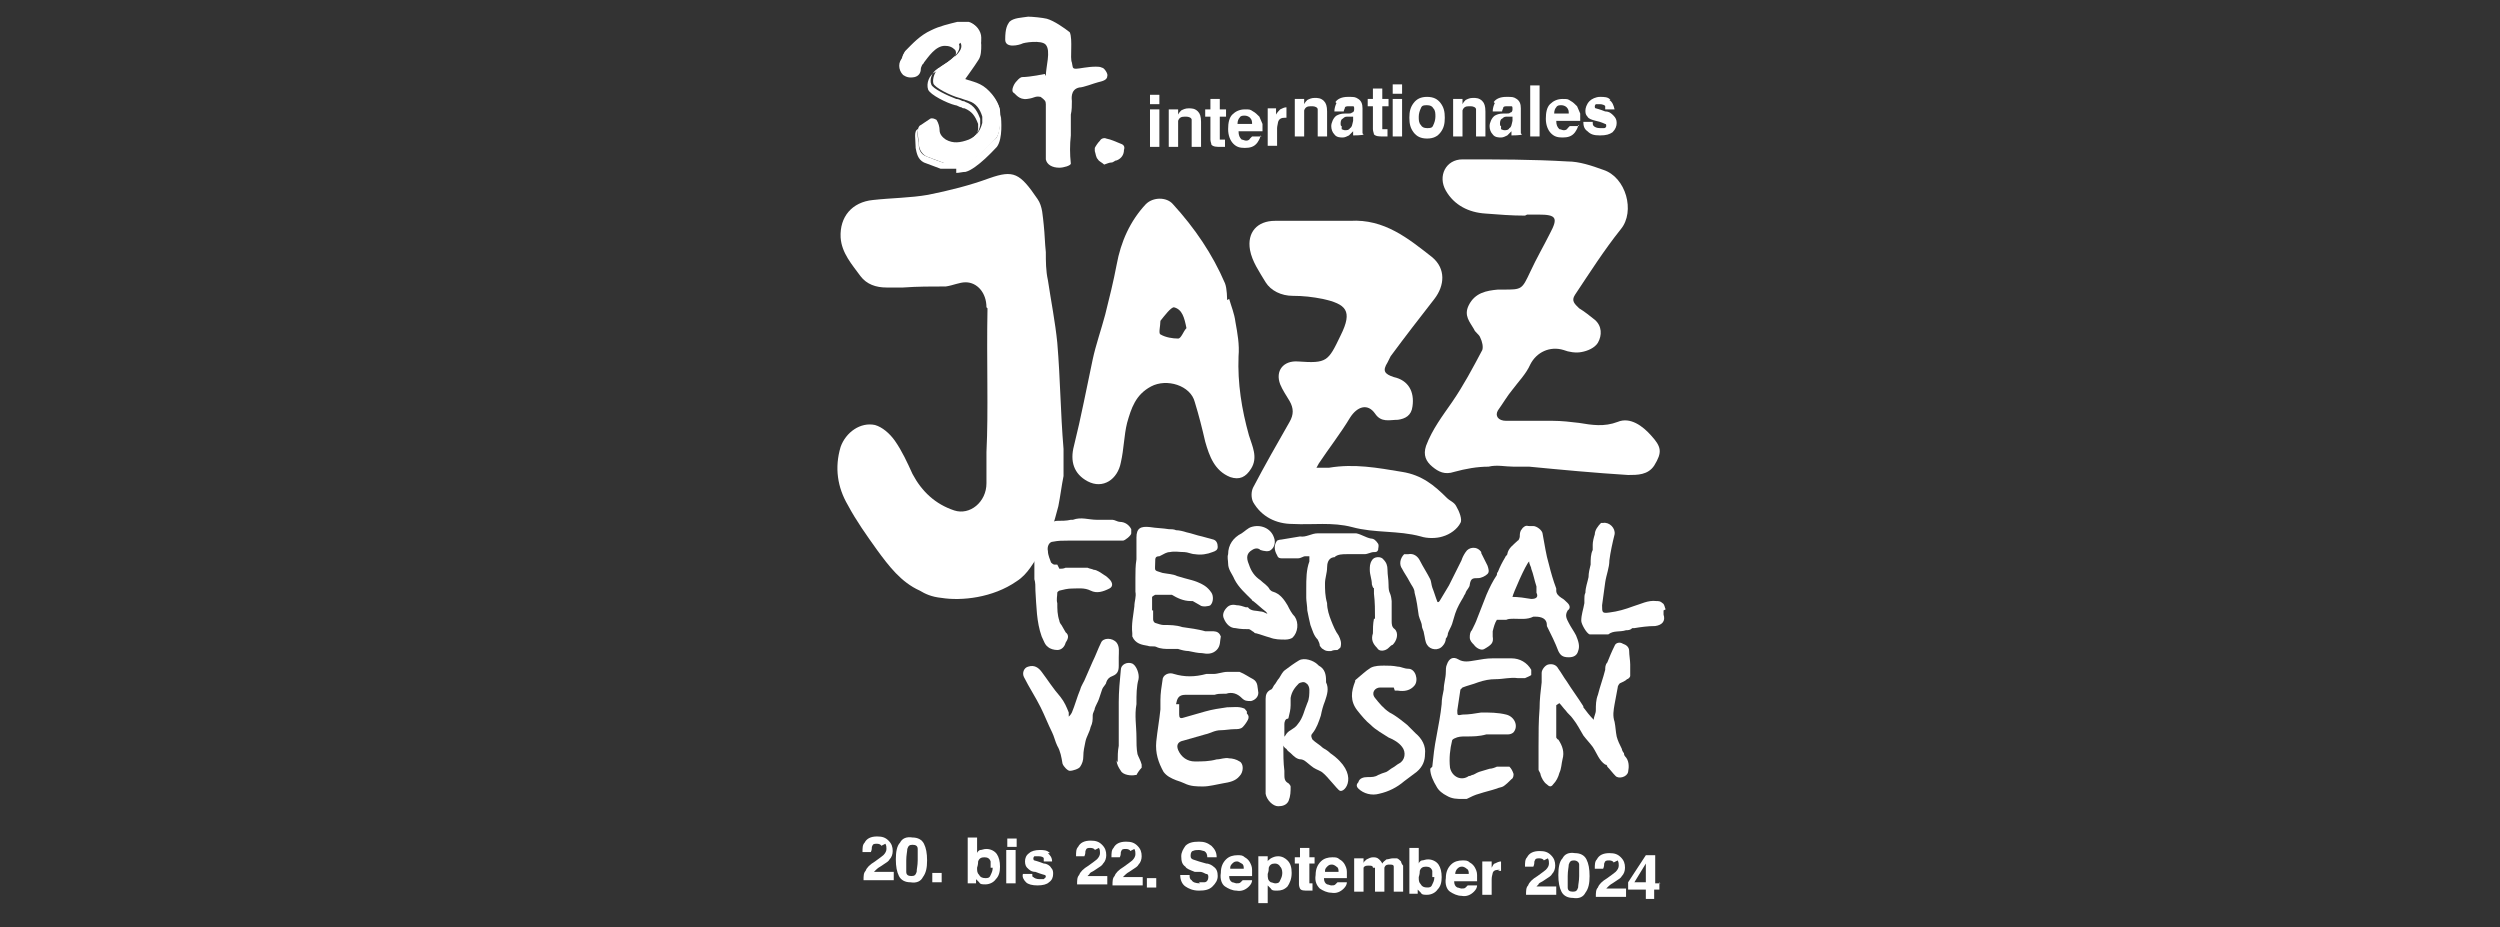 <?xml version="1.0" encoding="UTF-8"?>
<svg id="Ebene_1" data-name="Ebene 1" xmlns="http://www.w3.org/2000/svg" width="240" height="89" version="1.1" viewBox="0 0 240 89">
  <rect x="0" y="0" width="240" height="89" fill="#333333" stroke="none"/>
  <defs>
    <style>
      .cls-1 {
        fill: #fff;
      }

      .cls-1, .cls-2 {
        stroke-width: 0px;
      }

      .cls-2 {
        fill: #fff;
      }
    </style>
  </defs>
  <path class="cls-1" d="M94.7,29.5c0-1.4-.9-2.4-2-2.4-.6,0-1.2.3-1.9.4-1.4,0-2.7,0-4.1.1-.5,0-1,0-1.6,0-1,0-1.9-.3-2.5-1.1-.8-1.1-1.8-2.2-1.9-3.7-.1-2,1.1-3.4,3.1-3.6,1.8-.2,3.6-.2,5.3-.5,2-.4,4-.9,5.9-1.6,2.3-.8,2.9-.5,4.6,2,.5.7.5,1.7.6,2.5.1.9.1,1.7.2,2.6,0,.9,0,1.8.2,2.7.3,2,.7,4,.9,6,.3,3.6.3,6.6.6,10.2,0,.7,0,1.9,0,2.6-.2,1-.3,1.9-.5,2.9-.4,1.5-.8,3.1-1.7,4.4-.7,1-1.2,2.1-2.3,2.8-2.3,1.6-5.3,1.9-7.2,1.6-1-.1-1.6-.4-2.1-.7-1.8-.8-3-2.4-4.1-3.9-1-1.4-2-2.8-2.8-4.3-1-1.7-1.3-3.6-.7-5.6.5-1.4,1.9-2.4,3.3-2.1.7.2,1.4.8,1.9,1.5.7,1,1.2,2.1,1.7,3.2.9,1.7,2.2,2.9,4,3.5,1.5.5,3.1-.8,3.1-2.6,0-1,0-2,0-3,.2-4,0-8.7.1-13.8"/>
  <path class="cls-1" d="M126.1,44.9c.6,0,1.1,0,1.5,0,2.4-.4,4.6,0,7,.4,1.9.3,3.1,1.3,4.3,2.5.3.3.7.4.9.8.3.5.6,1.3.4,1.6-.3.6-1,1.1-1.7,1.3-.6.2-1.5.2-2.1,0-2.2-.6-4.4-.3-6.6-.9-1.9-.5-3.8-.2-5.7-.3-1.6,0-3-.7-3.8-2.1-.2-.4-.2-1,0-1.4,1.1-2.1,2.3-4.2,3.5-6.3.4-.7.4-1.3,0-2-.3-.5-.7-1.1-.9-1.6-.5-1.3.3-2.3,1.7-2.2,2.8.2,2.9,0,4.1-2.5,1.2-2.4.5-3-1.7-3.5-1-.2-1.9-.3-2.9-.3-1.1,0-2.1-.5-2.6-1.3-.6-1-1.3-2-1.5-3.1-.3-1.7.7-2.8,2.4-2.8,2,0,4,0,6,0,.4,0,.8,0,1.2,0,3.3-.2,5.6,1.7,7.9,3.5,1.3,1.1,1.2,2.7.2,4-1.4,1.8-2.8,3.6-4.2,5.5-.1.2-.2.4-.3.6-.5.8-.3,1.1.6,1.4,1.4.3,2,1.4,1.8,2.8-.1.9-.7,1.2-1.4,1.3-.8,0-1.6.3-2.2-.6-.7-1-1.7-.7-2.4.4-.9,1.5-2,2.9-3,4.4-.1.2-.2.4-.5.8"/>
  <path class="cls-1" d="M146.4,20.7c-1.3,0-2.5-.1-3.8-.2-1.6-.1-3-.8-3.8-2.2-.8-1.4,0-3,1.6-3,3.4,0,6.7,0,10.1.2,1.1,0,2.3.4,3.4.8,2.2.7,3.1,4,1.7,5.7-1.6,2-3,4.2-4.4,6.3-.4.6,0,.9.4,1.3.5.3,1,.7,1.5,1.1.7.6.7,1.5.3,2.2-.3.5-1,.8-1.6.9-.5.1-1.2,0-1.7-.2-1.3-.4-2.6.2-3.2,1.4-.4.9-1.1,1.6-1.7,2.4-.5.6-.9,1.3-1.4,2-.3.5,0,1,.8,1,1.5,0,3,0,4.5,0,.8,0,1.7.1,2.5.2,1.2.2,2.4.4,3.7-.1,1.2-.5,2.4.4,3.2,1.3,1,1.1,1.1,1.6.3,2.9-.6.9-1.6.9-2.5.9-3.2-.2-6.4-.5-9.5-.8-.5,0-1,0-1.5,0-.8,0-1.6-.2-2.4,0-1.1,0-2.2.2-3.3.5-.9.3-1.5,0-2.1-.5-.6-.5-.9-1.1-.6-2,.6-1.6,1.6-2.9,2.5-4.2,1.1-1.6,2-3.3,2.9-5,.1-.3,0-.8-.2-1.2-.1-.3-.5-.5-.6-.8-.4-.7-1-1.3-.5-2.3.6-1.2,1.7-1.4,2.8-1.5.1,0,.3,0,.5,0,1.8,0,1.8,0,2.6-1.7.6-1.3,1.3-2.5,1.9-3.7.8-1.5.6-1.8-1.1-1.8-.4,0-.7,0-1.1,0,0,0,0,0,0,0"/>
  <path class="cls-1" d="M113.9,31.5c-.2-1-.4-1.8-1.2-2-.3,0-.9.8-1.3,1.3,0,0,0,0,0,0,0,.5-.2,1.2,0,1.3.5.3,1.2.4,1.7.4.3,0,.5-.7.8-1M118,28.7c.2.7.5,1.4.6,2.2.2,1.1.4,2.2.3,3.3-.1,2.6.3,5.1,1,7.6.3,1,.9,2.1.2,3.2-.5.8-1.1,1.1-2,.8-1.5-.6-2-2-2.4-3.4-.3-1.3-.6-2.5-1-3.8-.4-1.6-2.7-2.3-4.2-1.5-1.5.8-1.9,2.1-2.3,3.5-.3,1.2-.3,2.5-.6,3.8-.3,1.6-1.7,2.6-3.2,1.8-1.3-.7-1.7-1.9-1.3-3.4.7-2.8,1.2-5.5,1.8-8.3.3-1.4.8-2.8,1.2-4.3.4-1.6.8-3.2,1.1-4.8.4-2.2,1.3-4.2,2.8-5.8.7-.7,2-.7,2.6,0,2.1,2.3,3.8,4.8,5,7.6.2.5.2,1.5.2,1.6"/>
  <path class="cls-1" d="M113.2,67.6c0,.3,0,.7,0,1,0,.3.1.4.4.3.7-.2,1.4-.4,2.1-.6.7-.2,1.4-.3,2.1-.4.6,0,1.1-.1,1.6.1.1,0,.2.2.3.3,0,0,0,.1,0,.2.2.2.2.4.1.6-.1.2-.3.5-.5.7-.2.2-.5.2-.8.2-.4,0-.9.1-1.3.1-.6,0-1,.3-1.5.4-.7.2-1.4.4-2.1.6-.5.1-.7.4-.5.9.3.7.9,1.1,1.6,1.1.7,0,1.4,0,2.1-.2.4,0,.8-.2,1.2-.1.3,0,.7.1,1,.3.4.2.4,1,0,1.4-.4.5-1,.6-1.6.7-.6.1-1.3.3-1.9.3-.6,0-1.2,0-1.8-.3-.2-.1-.5-.2-.8-.3-.5-.2-.9-.4-1.2-.8-.5-.9-.8-1.8-.7-2.9.1-1,.3-2.1.4-3.1,0-.3,0-.6,0-.9,0-.6.1-1.3.2-1.9,0-.5.6-.8,1.1-.6,1,.3,2,.3,3.1,0,.2,0,.5,0,.7,0,.4,0,.9-.2,1.3-.2.4,0,.8,0,1.2,0,.5.2.9.5,1.3.7.5.3.4.8.5,1.3,0,.4-.3.7-.7.8-.4,0-.6,0-.9-.3-.4-.4-.9-.6-1.5-.4-.1,0-.2,0-.3,0-.3,0-.5,0-.8.1-.2,0-.4,0-.6,0-.3,0-.7,0-1,0-.4,0-.8,0-1.2,0-.7,0-.8.4-.9.9"/>
  <path class="cls-1" d="M123.2,70.9s0,0,0,0c0,0,.1-.2.2-.3.1-.2.3-.4.5-.5.3-.2.5-.3.7-.6.5-.6.6-1.3.9-2,.2-.4.2-.9.2-1.3,0-.2-.1-.5-.3-.6-.2-.2-.5-.1-.7,0-.4.4-.7.8-.8,1.4,0,.2,0,.5,0,.7,0,.4-.1.8-.2,1.2,0,0,0,.1-.1.1-.2,0-.3.3-.3.5,0,.4,0,.8,0,1.3M123.2,71.6c0,.8,0,1.6.1,2.4,0,0,0,.2,0,.3,0,.4,0,.7.4.9,0,0,.2.2.2.3,0,.5,0,.9-.2,1.4-.2.4-.6.5-1,.5-.5,0-1.1-.6-1.2-1.2,0-.8,0-1.6,0-2.3,0-.2,0-.4,0-.6,0-.3,0-.5,0-.8,0-.2,0-.3,0-.5,0-.9,0-1.8,0-2.7,0-.7,0-1.5,0-2.2,0-.4.1-.7.5-.9.1,0,.2-.2.3-.4.2-.2.3-.5.5-.7.2-.3.3-.6.6-.8.4-.3.8-.6,1.3-.9.5-.3,1.4,0,1.8.4,0,0,0,0,.1.1.6.3.7.9.7,1.4,0,0,0,.2,0,.2.3.6.1,1.2-.1,1.8-.2.5-.3.9-.4,1.4-.2.6-.4,1.2-.8,1.7-.2.2-.1.4,0,.6.3.3.7.5,1,.8.3.2.4.2.7.5,2.9,2,1.4,3.9.9,3.6-.2-.1-1.2-1.4-1.6-1.7-.2-.2-.6-.3-.9-.5-.3-.2-.6-.5-.9-.7,0,0-.2-.1-.3-.1-.4,0-.7-.3-1-.6-.1-.1-.3-.2-.4-.4-.2-.1-.3-.3-.4-.5,0,0,0,0,0,0"/>
  <path class="cls-1" d="M137.5,73.6c.1-1,.2-1.9.4-2.9.2-1.1.4-2.1.5-3.1,0-.5.1-.9.2-1.4,0-.6.2-1.1.2-1.7,0-.2,0-.5.1-.7.2-.6.6-.8,1.1-.5.5.3,1,.2,1.6.1.6-.1,1.1-.2,1.7-.2.6,0,1.2,0,1.8,0,.8,0,1.5.4,1.9,1.1,0,.1,0,.4,0,.5-.1.1-.4.2-.6.3-.2,0-.5,0-.7,0-.7-.1-1.4.1-2.1.1-.6,0-1.1.1-1.7.3-.5.2-1,.3-1.5.5,0,0-.1.1-.2.2-.1.7-.2,1.3-.3,2,0,.5,0,.5.5.4.6,0,1.2-.1,1.8-.2.8,0,1.6,0,2.4.2.8.2,1.2,1.1.7,1.7-.1.1-.3.2-.5.2-.5,0-1,0-1.4,0-.2,0-.4,0-.5,0,0,0-.1,0-.2,0-.7.2-1.3.2-2,.2-.4,0-.7,0-1.1.2,0,0-.2.1-.2.2-.2.8-.3,1.7-.2,2.6.2.9,1.1,1.3,1.8.8,0,0,.2,0,.3-.1.2,0,.4-.2.7-.3.3-.1.7-.2,1-.3.2,0,.5-.1.7-.2.3,0,.6,0,.8,0,.1,0,.3,0,.4,0,.2.2.3.4.4.7,0,.1,0,.4-.2.5-.3.3-.5.5-.8.7-.2.1-.4.1-.6.2-.6.2-1.1.3-1.7.5-.4.1-.8.3-1.2.5-.1,0-.2,0-.4,0-.5,0-1,0-1.5-.3-.4-.2-.8-.5-1-.9-.3-.5-.6-1.1-.6-1.7,0,0,0,0,0,0"/>
  <path class="cls-1" d="M149.4,67.7c0,0,0,.2,0,.3,0,.9,0,1.9,0,2.8,0,0,.1.2.2.2.4.6.6,1.2.4,1.9-.1.4-.1.9-.3,1.3-.1.4-.3.8-.6,1.1-.2.3-.4.2-.6,0-.3-.2-.5-.6-.6-.9,0-.2-.2-.4-.2-.5,0-.8,0-1.5,0-2.3,0-1.2,0-2.4.1-3.6,0-.8.1-1.7.2-2.5,0-.3,0-.6,0-.9,0-.3.3-.7.6-.8.4-.1.8,0,1,.4.3.4.5.8.8,1.2.5.8,1.1,1.6,1.6,2.4,0,0,0,0,0,.1.3.4.6.8,1,1.2,0-.3.2-.6.2-.9,0-.5,0-1,.2-1.5.2-.8.5-1.6.7-2.4,0-.2,0-.5.2-.7.2-.5.4-1,.7-1.6.1-.3.5-.4.8-.2.3.1.6.3.6.7,0,.4.1.9.1,1.3,0,.4,0,.8,0,1.1,0,.1-.2.3-.3.3-.2.2-.5.3-.7.4,0,0-.2.2-.2.4-.1.5-.2,1.1-.3,1.6-.1.6-.2,1.1,0,1.7.1.5.1.9.2,1.4.1.4.3.8.5,1.2,0,.1.1.3.2.4,0,0,0,.2.1.3.4.4.4,1,.3,1.5-.1.5-.9.7-1.2.4-.3-.3-.5-.6-.8-.9,0,0,0-.2-.2-.2-.6-.4-.8-1.1-1.2-1.7-.3-.4-.6-.7-.9-1.1,0,0,0,0,0,0-.3-.5-.6-1.1-1-1.6-.2-.3-.5-.5-.7-.8-.2-.2-.4-.5-.6-.7,0,0,0,0,0,0"/>
  <path class="cls-1" d="M110.7,58.6c0,.3,0,.5,0,.8,0,.1,0,.3.2.4.3.1.6.2.8.2.6,0,1.2,0,1.8.2.7.1,1.5.2,2.2.4.2,0,.4,0,.6,0,.3,0,.6,0,.8.3,0,0,.1.2.1.2-.1.4,0,.9-.4,1.3-.4.4-.9.4-1.4.3-.4,0-.8-.1-1.3-.2-.3,0-.7-.1-1-.2-.3,0-.5,0-.8,0-.4,0-.9,0-1.3-.2-.2-.1-.6,0-.8-.1-.6-.1-1.2-.2-1.5-.9,0,0,0-.2,0-.3-.1-.9.1-1.7.2-2.6,0-.5.2-.9.1-1.4,0-.4,0-.9,0-1.3,0-.6,0-1.2.1-1.8,0-.7,0-1.4,0-2.1,0-.9.4-1.1,1.3-1,.6.1,1.2.1,1.8.2.2,0,.5,0,.7.1.3,0,.7.1,1,.2.5.1,1,.3,1.5.4.4.1.7.2,1.1.3.3.1.4.4.4.7,0,.3-.2.4-.5.5-.5.2-1.1.3-1.7.2-.3,0-.7-.2-1-.2-.5,0-.9-.1-1.4,0-.3,0-.6.2-.8.3,0,0-.2.1-.2.1-.4,0-.4.2-.4.5,0,1-.2.8.7,1.1.5.1,1,.1,1.4.3.9.3,1.8.4,2.6.9.3.2.5.4.7.7.2.3.2.9-.1,1.2-.1.1-.8.2-1,0-.2-.1-.5-.3-.7-.4,0,0-.1,0-.2,0-.7,0-1.3-.3-1.8-.6,0,0-.2,0-.3,0-.1,0-.2,0-.4,0-.3,0-.6,0-.9,0,0,0-.2.1-.3.2,0,.4,0,.9,0,1.3,0,0,0,0,0,0"/>
  <path class="cls-1" d="M145.1,57.3c.7,0,1.3.1,1.9.2.5,0,.7-.2.5-.6,0,0,0-.2,0-.3,0,0,0-.2,0-.3-.2-.6-.3-1.2-.5-1.7,0-.2-.2-.4-.2-.7-.3.2-1.6,3.2-1.6,3.4M147.2,50.5c.3,0,.9.4.9.8.2,1,.3,1.9.6,2.9.2.8.4,1.5.7,2.3,0,0,0,.1,0,.2,0,.3.2.5.5.7.2.1.4.3.6.5.2.2.3.5,0,.7-.3.5-.1.8.1,1.2.2.4.5.8.7,1.2.2.5.4,1,.2,1.5-.1.4-.4.6-.9.6-.6,0-.8-.2-1-.6-.3-.8-.7-1.6-1.1-2.4,0,0,0,0,0-.1,0-.6-.5-.8-1.1-.8,0,0-.1,0-.2,0-.6.3-1.2.2-1.9.2-.2,0-.5,0-.7.1,0,0-.1,0-.2,0-.2,0-.6,0-.7,0-.2.3-.3.7-.4,1.1,0,.2,0,.4,0,.5.1.6-.1.8-.8,1.2-.3.2-.8-.1-1-.4-.2-.2-.4-.4-.4-.7,0-.2,0-.5.2-.7.2-.4.4-.8.5-1.1,0,0,0,0,0,0,.3-.8.6-1.5.9-2.3.3-.7.6-1.3,1-1.9,0-.1,0-.2.1-.3.2-.5.4-.9.7-1.4,0-.1.2-.2.2-.3.1-.6.6-.9,1-1.3.1,0,.2-.3.2-.4,0-.2,0-.5.2-.7.1-.2.4-.4.6-.3"/>
  <path class="cls-1" d="M101.7,54.6c.2,0,.4,0,.6-.1,0,0,.2,0,.3,0,.2,0,.3,0,.5,0,.3,0,.6,0,.9,0,.1,0,.3,0,.4,0,.2.1.4.1.6.2.3,0,.7.3,1,.5.2.1.4.3.5.4.3.3.4.7,0,.9-.6.3-1.2.5-1.8.2-.6-.3-1.2-.2-1.8-.2-.4,0-.8.1-1.2.2,0,0-.2.1-.2.2,0,.3-.1.7,0,1,0,.6,0,1.1.2,1.7,0,.1.1.3.2.4.1.2.3.5.4.7,0,0,0,0,0,0,.4.3.2.7,0,1-.1.4-.4.7-.8.7-.3,0-.7-.1-.9-.3-.3-.2-.4-.6-.6-1-.5-1.4-.5-2.9-.6-4.4,0-.4,0-.8-.1-1.1,0-.5,0-1.1,0-1.6,0-.3-.2-.6-.2-.9,0-.4,0-.8-.1-1.2,0-.2,0-.4,0-.5.2-.3.4-.6.6-.9.3-.3.6-.2,1-.3.3,0,.6-.2.9-.2.4,0,.9,0,1.3-.1,0,0,.2,0,.2,0,.8-.3,1.5,0,2.3,0,.3,0,.7,0,1,0,.2,0,.3,0,.5,0,.2,0,.5.2.7.2.5,0,.9.3,1.1.7,0,0,0,.3,0,.4,0,.2-.6.7-.8.7-.6,0-1.2,0-1.9,0-.5,0-1,0-1.5,0-.6,0-1.3,0-1.9,0-.5,0-.9,0-1.4.1-.4,0-.6.5-.5.9,0,.4.2.8.3,1.1,0,0,.2.2.3.2.1,0,.2,0,.3,0h0Z"/>
  <path class="cls-1" d="M102.6,68.8c.1-.1.2-.2.3-.4.3-.7.5-1.5.8-2.2.1-.4.4-.8.5-1.1.2-.5.5-1.1.7-1.6.3-.6.5-1.2.8-1.8.2-.5,1.1-.5,1.5,0,.3.4.2.9.2,1.4,0,.3,0,.5,0,.8,0,.5-.1.8-.6,1-.3.1-.5.3-.6.6,0,.2-.3.4-.4.7-.1.3-.2.6-.3.9-.1.3-.3.6-.4.9,0,.2-.2.4-.2.7,0,.4,0,.7-.2,1.1-.1.5-.4.9-.5,1.4-.1.5-.2.9-.2,1.4,0,.4-.1.7-.3,1-.1.2-.7.4-1,.4-.2,0-.6-.4-.7-.7-.1-.6-.2-1.2-.5-1.7-.2-.4-.3-.9-.5-1.3-.4-.8-.7-1.6-1.1-2.4-.5-1-1.1-1.9-1.6-2.9-.2-.4,0-.9.4-1,.6-.2,1,.1,1.3.5.6.8,1.1,1.6,1.8,2.4.4.5.6,1,.8,1.5,0,.1,0,.2,0,.4,0,0,0,0,0,0"/>
  <path class="cls-1" d="M133.8,66c-.4,0-.9,0-1.3,0-.5,0-.9.5-.5,1,.4.5.8,1,1.4,1.4.6.3,1.2.8,1.7,1.2,0,0,.1.1.2.2.2.2.4.4.6.6.6.5,1,1.2.9,2,0,.6-.2,1.2-.8,1.7-.4.3-.8.6-1.2.9-.7.6-1.5,1-2.4,1.2-.7.2-1.5,0-2-.5-.2-.2-.2-.4,0-.6,0,0,0,0,0,0,.1-.4.5-.5.9-.5.4,0,.7,0,1-.2.2-.1.5-.2.8-.3.2-.1.4-.3.6-.4.2-.1.4-.3.6-.4.6-.3.7-1.1.3-1.6-.3-.4-.8-.7-1.3-.9-.6-.4-1.2-.7-1.7-1.2-.5-.4-.9-.9-1.3-1.4-.7-.9-.6-1.8-.2-2.8,0,0,0,0,0-.1.5-.4,1-.9,1.5-1.2.4-.2.9-.2,1.3-.2.4,0,.8,0,1.3.1.3,0,.6.2,1,.2.7,0,1,1.1.6,1.6-.4.5-1,.6-1.6.5,0,0-.2,0-.3,0"/>
  <path class="cls-1" d="M121.7,59c0-.1-.1-.2-.2-.3-.4-.3-.8-.7-1.2-1,0,0-.1,0-.1-.1-.6-.6-1.3-1.2-1.7-2-.2-.5-.6-.9-.6-1.5,0-.3-.1-.6,0-.9,0-.9.5-1.6,1.3-2,.3-.2.6-.5.9-.6.9-.3,1.9.1,2.2,1,.2.5,0,1-.3,1.2-.2.2-.7.1-1,0-.2-.2-.5-.2-.8,0-.5.3-.6.7-.3,1.4.2.6.5,1.1,1.1,1.5.3.3.7.5.9.9,0,0,.2.2.3.2.7.2,1.1.8,1.4,1.3.2.4.4.8.7,1.1.4.6.3,1.5-.2,2-.1.1-.4.2-.7.2-.5,0-1,0-1.5-.2-.4-.1-.9-.3-1.3-.4,0,0-.2,0-.2-.1-.2-.1-.4-.3-.5-.3-.4,0-.8,0-1.3-.1-.5,0-.9-.4-1.1-.9-.2-.4,0-.8.3-1.1.2-.2.5-.3.9-.2.3,0,.6.1.9.2,0,0,.2,0,.2,0,.3.4.8.3,1.2.4.2,0,.4.1.6.2,0,0,0,0,.2,0"/>
  <path class="cls-1" d="M125.4,57.7c0-.5,0-.9,0-1.2,0-.9,0-1.8.3-2.6,0,0,0,0,0-.1,0-.1,0-.3,0-.4-.1,0-.3,0-.4,0-.2,0-.4.2-.7.2-.5,0-1,0-1.5,0-.2,0-.4,0-.5-.3-.3-.5-.3-1,0-1.4,0,0,.2-.1.4-.1.6-.1,1.2-.2,1.8-.3,0,0,0,0,0,0,.6.1,1.1-.3,1.7-.3.6,0,1.2,0,1.8,0,.2,0,.4,0,.6,0,.2,0,.4,0,.6,0,.2,0,.5,0,.7,0,.5.1.9.4,1.4.5.3,0,.5.2.7.5.1.2,0,.4,0,.6-.1.2-.2.2-.4.2-.3,0-.6.2-.9.2-.6,0-1.1,0-1.7,0-.4,0-.9,0-1.2.3,0,0,0,0-.1,0-.5.1-.6.6-.6,1,0,.5-.2,1-.2,1.5,0,.6,0,1.2.2,1.9,0,.6.2,1.2.4,1.7.2.5.4,1,.7,1.4.2.4.3.7.2,1.1,0,.1-.2.2-.3.3-.2,0-.4,0-.6.1,0,0-.2,0-.3,0-.2,0-.4-.1-.5-.2-.1,0-.2-.2-.3-.3,0-.2-.1-.4-.2-.6-.4-.4-.5-.9-.7-1.4-.1-.4-.2-.9-.3-1.4,0-.4-.1-.9-.1-1.2"/>
  <path class="cls-1" d="M138.2,57.7c.3-.5.6-1,.9-1.5.3-.6.6-1.2.9-1.8.1-.2.2-.4.3-.6.1-.3.2-.5.4-.8.3-.5,1.1-.6,1.5,0,0,0,0,0,0,.1.2.4.4.8.6,1.2.1.3.2.6,0,.8-.2.2-.6.4-.9.4-.5,0-.7,0-.8.6,0,.3-.3.5-.4.8,0,.1-.2.3-.2.4-.3.5-.6,1-.8,1.6-.1.3-.2.7-.3,1-.1.3-.3.6-.4.9,0,.2-.1.4-.2.5,0,.2-.1.5-.3.7-.4.5-1.2.4-1.5-.1-.2-.3-.2-.7-.3-1.1,0-.2-.2-.5-.2-.7,0-.3-.2-.6-.3-1-.1-.7-.2-1.5-.4-2.2,0-.4-.3-.7-.5-1.1-.2-.4-.5-.8-.7-1.2-.3-.4-.2-1,.2-1.4,0,0,.1,0,.2,0,0,0,.1,0,.2,0,.5-.1.9.2,1.1.6.3.6.7,1.2,1,1.8.1.2.1.5.2.8.2.5.3.9.5,1.4,0,0,0,0,.1,0"/>
  <path class="cls-1" d="M159.7,58.6c0,.1,0,.3,0,.4.2.6-.1,1-.8,1.1-.7,0-1.4.1-2,.2,0,0-.1,0-.2,0-.2.2-.4.2-.6.2-.6.2-1.2,0-1.7.4,0,0-.2,0-.3,0-.4,0-.8,0-1.3,0,0,0-.2,0-.2,0-.3-.1-.8-1-.8-1.3,0-.6.2-1.1.3-1.7,0-.1,0-.3,0-.4,0-.2,0-.4.1-.6,0-.5.2-1,.3-1.5,0-.4.1-.8.2-1.2,0-.5,0-1,.2-1.4,0-.2,0-.4,0-.5,0-.3.1-.7.2-1,0-.4.3-.8.6-1.1,0,0,.1,0,.2,0,.6-.1,1.2.5,1.1,1.1-.2.8-.4,1.7-.5,2.5,0,.7-.3,1.4-.4,2.1-.1.7-.2,1.5-.3,2.2,0,0,0,0,0,0,0,.7,0,.8.7.7.8-.1,1.5-.3,2.3-.6.7-.2,1.4-.6,2.2-.5.2,0,.4,0,.6.2.2.1.2.4.3.6,0,0,0,0,0,0"/>
  <path class="cls-1" d="M107.3,73.2c0-.6,0-1.1.1-1.6,0-.2,0-.4,0-.6,0-.3,0-.5,0-.8,0-.4,0-.8,0-1.2,0-.5,0-1.1,0-1.6,0-1,.1-2.1.2-3.1,0-.5.6-.8,1.1-.6.4.2.7,1,.6,1.5-.2.7-.2,1.5-.2,2.3,0,0,0,0,0,.1-.2,1.1,0,2.1,0,3.2,0,.5,0,1.1.1,1.6,0,0,0,0,0,0,.1.3.3.6.4,1,0,0,0,.2,0,.3-.2.2-.4.5-.5.7,0,0,0,0-.1,0-.4.1-1.2,0-1.4-.4-.2-.3-.4-.6-.4-1"/>
  <path class="cls-1" d="M132,59.4c0-.8,0-1.6-.1-2.4,0,0,0-.1,0-.2,0-.7,0,0-.2-.7,0-.5-.2-.9-.2-1.4,0-.3,0-.6.2-.9.2-.4.9-.4,1.1-.1.3.3.4.6.4,1,0,.5.1.9.1,1.4,0,1,.2.6.3,1.6,0,.6,0,1.2,0,1.9,0,.3,0,.6.3.8.4.4.2,1.1-.2,1.5-.1,0-.3.2-.4.3-.3.3-.9.4-1.1,0-.4-.4-.6-.8-.4-1.4,0-.4,0-.9.1-1.4"/>
  <path class="cls-1" d="M111.3,14.1h-.9v-3.6h.9v3.6ZM111.3,10h-.9v-.9h.9v.9Z"/>
  <path class="cls-1" d="M113.7,11.2c-.3,0-.5.1-.6.4,0,.1,0,.3,0,.5v2h-.9v-3.6h.9v.5c.1-.2.2-.3.3-.4.2-.1.4-.2.7-.2s.6,0,.9.3c.2.2.3.5.3,1v2.4h-.9v-2.2c0-.2,0-.3,0-.4,0-.2-.3-.3-.5-.3"/>
  <path class="cls-1" d="M117.6,13.4v.7h-.4c-.4,0-.7,0-.9-.2,0-.1-.1-.3-.1-.5v-2.2h-.5v-.7h.5v-1h.9v1h.6v.7h-.6v1.9c0,.1,0,.2,0,.3,0,0,.1,0,.3,0s0,0,0,0,0,0,0,0"/>
  <path class="cls-1" d="M120.2,11.9c0-.2,0-.4-.2-.6-.1-.1-.3-.2-.5-.2s-.4,0-.5.2c-.1.1-.2.3-.2.6h1.4ZM121,13c0,.2-.1.4-.3.7-.3.4-.7.5-1.2.5s-.8-.1-1.1-.4c-.3-.3-.5-.8-.5-1.4s.1-1.1.4-1.4c.3-.3.7-.5,1.2-.5s.5,0,.8.2c.2.1.4.3.6.5.1.2.2.5.3.7,0,.2,0,.4,0,.7h-2.3c0,.4.1.6.3.8.1,0,.3.1.4.1s.3,0,.4-.2c0,0,.1-.1.2-.2h.9Z"/>
  <path class="cls-1" d="M123.4,11.3c-.4,0-.6.1-.7.4,0,.1-.1.4-.1.6v1.7h-.9v-3.6h.8v.6c.1-.2.3-.4.4-.5.2-.1.4-.2.6-.2s0,0,0,0c0,0,0,0,0,0v1c0,0-.1,0-.1,0,0,0,0,0-.1,0"/>
  <path class="cls-1" d="M125.8,10.2c-.3,0-.5.1-.6.4,0,.1,0,.3,0,.5v2h-.9v-3.6h.9v.5c.1-.2.2-.3.3-.4.2-.1.4-.2.7-.2s.6,0,.9.3c.2.2.3.5.3,1v2.4h-.9v-2.2c0-.2,0-.3,0-.4,0-.2-.3-.3-.5-.3"/>
  <path class="cls-1" d="M128.8,12.4c0,0,.2.1.3.1.2,0,.4,0,.5-.2.2-.1.2-.3.3-.7v-.4c0,0-.1,0-.2,0,0,0-.1,0-.2,0h-.2c-.2,0-.3.1-.4.2-.1,0-.2.2-.2.4s0,.3.1.3M128.2,9.8c.2-.3.6-.5,1.2-.5s.7,0,1,.2c.3.2.4.5.4.9v1.7c0,.1,0,.3,0,.4,0,.1,0,.2,0,.3,0,0,0,0,.1.1h0c0,.1-1,.1-1,.1,0,0,0-.1,0-.2,0,0,0-.1,0-.2-.1.1-.3.3-.4.4-.2.1-.4.2-.6.2s-.6,0-.8-.3c-.2-.2-.3-.5-.3-.8s.2-.8.5-1c.2-.1.4-.2.8-.2h.3c.2,0,.3,0,.4-.1.1,0,.2-.1.2-.3s0-.3-.1-.3-.2,0-.4,0-.4,0-.4.2c0,0-.1.2-.1.3h-.9c0-.3.1-.6.2-.8"/>
  <path class="cls-1" d="M133.2,12.4v.7h-.4c-.4,0-.7,0-.9-.2,0-.1-.1-.3-.1-.5v-2.2h-.5v-.7h.5v-1h.9v1h.6v.7h-.6v1.9c0,.1,0,.2,0,.3,0,0,.1,0,.3,0s0,0,0,0,0,0,0,0"/>
  <path class="cls-1" d="M134.6,13.1h-.9v-3.6h.9v3.6ZM134.6,9h-.9v-.9h.9v.9Z"/>
  <path class="cls-1" d="M137,10.1c-.3,0-.5,0-.6.3-.1.2-.2.5-.2.8s0,.6.2.8c.1.2.3.3.6.3s.5,0,.6-.3c.1-.2.2-.5.2-.8s0-.6-.2-.8c-.1-.2-.3-.3-.6-.3M138.3,9.9c.3.4.4.8.4,1.4s-.1,1-.4,1.4c-.3.4-.7.6-1.3.6s-1-.2-1.3-.6c-.3-.4-.4-.8-.4-1.4s.1-1,.4-1.4c.3-.4.7-.6,1.3-.6s1,.2,1.3.6"/>
  <path class="cls-1" d="M141,10.2c-.3,0-.5.1-.6.4,0,.1,0,.3,0,.5v2h-.9v-3.6h.9v.5c.1-.2.2-.3.3-.4.2-.1.4-.2.7-.2s.6,0,.9.3c.2.2.3.5.3,1v2.4h-.9v-2.2c0-.2,0-.3,0-.4,0-.2-.3-.3-.5-.3"/>
  <path class="cls-1" d="M144.1,12.4c0,0,.2.1.3.1.2,0,.4,0,.5-.2.2-.1.2-.3.3-.7v-.4c0,0-.1,0-.2,0,0,0-.1,0-.2,0h-.2c-.2,0-.3.1-.4.2-.1,0-.2.2-.2.4s0,.3.1.3M143.4,9.8c.2-.3.6-.5,1.2-.5s.7,0,1,.2c.3.2.4.5.4.9v1.7c0,.1,0,.3,0,.4,0,.1,0,.2,0,.3,0,0,0,0,.1.1h0c0,.1-1,.1-1,.1,0,0,0-.1,0-.2,0,0,0-.1,0-.2-.1.1-.3.3-.4.4-.2.1-.4.2-.6.2s-.6,0-.8-.3c-.2-.2-.3-.5-.3-.8s.2-.8.5-1c.2-.1.4-.2.8-.2h.3c.2,0,.3,0,.4-.1.1,0,.2-.1.2-.3s0-.3-.1-.3c0,0-.2,0-.4,0s-.4,0-.4.2c0,0-.1.2-.1.3h-.9c0-.3.1-.6.2-.8"/>
  <rect class="cls-1" x="146.9" y="8.2" width=".9" height="4.9"/>
  <path class="cls-1" d="M150.6,10.9c0-.2,0-.4-.2-.6-.1-.1-.3-.2-.5-.2s-.4,0-.5.2c-.1.1-.2.3-.2.6h1.4ZM151.5,12c0,.2-.1.4-.3.7-.3.4-.7.5-1.2.5s-.8-.1-1.1-.4c-.3-.3-.5-.8-.5-1.4s.1-1.1.4-1.4c.3-.3.7-.5,1.2-.5s.5,0,.8.2c.2.1.4.3.6.5.1.2.2.5.3.7,0,.2,0,.4,0,.7h-2.3c0,.4.1.6.3.8.1,0,.3.1.4.1s.3,0,.4-.2c0,0,.1-.1.2-.2h.9Z"/>
  <path class="cls-1" d="M154.5,9.6c.3.2.4.5.5.9h-.9c0-.1,0-.2,0-.3,0-.1-.3-.2-.5-.2s-.3,0-.4,0c0,0-.1.1-.1.2s0,.2.1.2c0,0,.4.1.9.3.4,0,.6.2.8.4.2.2.3.4.3.7s-.1.6-.4.9c-.3.2-.6.3-1.2.3s-.9-.1-1.2-.4c-.3-.2-.4-.5-.4-.9h.9c0,.2,0,.3.1.4.1.1.3.2.6.2s.3,0,.4,0c.1,0,.2-.1.2-.2s0-.2-.1-.2c0,0-.4-.2-.9-.3-.4-.1-.7-.2-.8-.4-.2-.2-.2-.4-.2-.6s.1-.6.4-.9c.2-.2.6-.4,1-.4s.8,0,1,.3"/>
  <g>
    <path class="cls-1" d="M92,4.3c-1.5-1.5-3.1,1.2-3.4,1.4,0,0-.2.2-.2.4,0,.3-.2.6-.5.7-.4.1-.7,0-1-.2-.4-.4-.5-1.1,0-1.6.7-.8,1.5-1.5,2.5-2,.8-.4,1.7-.6,2.5-.8.4,0,.8,0,1.2,0,.6.1,1.1.8,1.1,1.4,0,.5,0,1-.3,1.4-.3.5-1.3,2-1.6,2.2,0,0,0,.1-.1.2.8.4,1.7.4,2.5,1.1s1.2,1.5,1.3,2.1c0,.1.2,2-.4,2.7-.2.2-1.9,2.1-2.9,2.4s-1,.2-1.5,0c-.2,0-.5,0-.7-.1-.5-.2-1.1-.4-1.6-.6-.5-.3-.7-.8-.7-1.3,0-.3-.3-1.5.2-1.7.3-.2.6-.4.9-.6.2-.1.4,0,.6.1.2.3.3.7.3,1,0,.4.3.7.6.9.7.4,1.4.3,2.2,0,.7-.3,1.1-.8,1.3-1.6,0-.2,0-.4,0-.6-.2-.7-.6-1.3-1.3-1.5-.3-.1-.6-.2-.9-.3-.8-.2-2.4-1-2.5-1.4s.1-1.2.7-1.6c.8-.5,2.4-1.5,1.9-2.3"/>
    <path class="cls-1" d="M91.8,16.2c-.2,0-.4,0-.7,0,0,0-.2,0-.3,0-.2,0-.3,0-.5,0-.5-.2-1.1-.4-1.6-.6-.6-.3-.7-.9-.8-1.4,0,0,0,0,0-.1,0-.7-.2-1.5.2-1.7.1,0,.3-.2.4-.3.1-.1.3-.2.5-.3.2-.1.5-.2.7.2.3.3.3.7.3,1.1,0,.4.2.6.6.8.6.4,1.2.3,2.1,0,.7-.3,1.1-.8,1.2-1.5,0-.2,0-.4,0-.5-.3-.8-.6-1.2-1.3-1.5-.1,0-.2,0-.3-.1-.2,0-.4-.2-.6-.2-.8-.2-2.4-1-2.6-1.5-.2-.6.1-1.4.7-1.7,0,0,.1,0,.2-.1.8-.5,2.1-1.3,1.7-2-.3-.3-.6-.4-1-.4-.9,0-1.6,1.1-2,1.6,0,.1-.2.2-.2.3,0,0-.1.2-.1.3,0,.4-.2.7-.6.8-.5.1-.8,0-1.1-.2-.5-.5-.5-1.3,0-1.7.7-.7,1.5-1.5,2.6-2,.9-.4,1.7-.6,2.5-.8.3,0,.8-.1,1.2,0,.6.1,1.2.9,1.2,1.6,0,.5,0,1.1-.3,1.5-.3.5-1.4,2-1.6,2.3,0,0,0,0,0,0,.2,0,.5.2.7.2.6.2,1.1.4,1.7.8.7.6,1.2,1.4,1.4,2.2,0,.1.2,2-.4,2.8-.2.2-1.9,2.1-3,2.4-.3,0-.6.1-.9.1ZM89.4,11.6c0,0-.1,0-.2,0-.2,0-.3.2-.4.3-.1.1-.3.2-.5.3-.2.1-.3.6-.1,1.5,0,0,0,0,0,.1,0,.6.2,1,.7,1.2.5.2,1,.4,1.6.6.1,0,.3,0,.4,0,0,0,.2,0,.3,0,.5,0,1,0,1.5,0,1-.3,2.6-2.1,2.9-2.3.5-.6.4-2.4.4-2.6,0-.4-.4-1.3-1.3-2.1-.5-.4-1-.6-1.6-.8-.3,0-.6-.2-.9-.3h-.1c0,0,0-.2,0-.2,0,0,0,0,0-.1,0,0,0-.1,0-.2.2-.3,1.3-1.7,1.6-2.2.2-.4.2-.9.3-1.4,0-.5-.5-1.2-1-1.3-.4,0-.9,0-1.1,0-.8.2-1.7.4-2.5.8-1.1.5-1.8,1.3-2.5,2-.3.4-.3,1,0,1.4.2.2.5.3.9.2.3,0,.4-.3.4-.6,0-.2,0-.3.2-.4,0,0,.1-.1.2-.2.4-.5,1.2-1.6,2.2-1.7.4,0,.8.1,1.2.5h0c.5.9-.9,1.8-1.8,2.4,0,0-.1,0-.2.1-.5.3-.8,1-.6,1.5.1.4,1.6,1.1,2.4,1.4.2,0,.4.1.6.2,0,0,.2,0,.3.1.9.3,1.2,1.1,1.4,1.6,0,.2,0,.4,0,.6-.1.7-.6,1.3-1.3,1.6-.9.4-1.6.4-2.3,0-.5-.3-.7-.6-.7-1,0-.4,0-.7-.3-1,0-.1-.2-.2-.2-.2Z"/>
  </g>
  <path class="cls-1" d="M106,15.8c-.2-.2-.5-.3-.6-.5-.2-.2-.2-.5-.3-.8,0,0,0-.2,0-.3.1-.2.3-.5.5-.7.1-.2.4-.3.6-.2.5.1.9.3,1.4.5.3.1.4.3.3.6,0,.4-.2.8-.7,1-.2,0-.3.2-.5.2-.2,0-.4.1-.7.2"/>
  <path class="cls-2" d="M100.4,7.3c0-.9.5-2.4,0-3-.4-.5-2.2-.2-2.3-.1-.2.1-1.6.5-1.6-.4,0-1.1.2-1.4.4-1.7.4-.4,1.2-.4,1.8-.5.4,0,1.4.1,1.8.2.7.2,1.7.9,2.2,1.3.3.7,0,2.5.2,2.9.1.4,0,.6.4.6.3,0,1.1-.2,1.9-.2.2,0,.4,0,.6.1.2,0,.6.6.5.8,0,.4-.5.5-.9.6s-1.4.5-1.8.5c-.9.2-.7,1.2-.7,1.3,0,.4,0,.9-.1,1.3,0,.1,0,.2,0,.3,0,.6,0,1.1,0,1.7-.1.9-.1,1.8,0,2.7,0,.2-.7.4-1.1.4-.7,0-1.2-.3-1.3-.8,0-.6,0-1.6,0-2.1,0-.9,0-1.8,0-2.6,0-.3,0-.3,0-.6,0-.3-.1-.4-.5-.7-.6-.1-.5.1-1.3.2s-1.1-.5-1.3-.6c-.3-.2.1-.9.2-1,.2-.2.3-.4.6-.5.8,0,2.2-.3,2.2-.3Z"/>
  <g>
    <path class="cls-1" d="M84.6,81.2c0-.1-.2-.2-.4-.2-.3,0-.4,0-.5.3,0,.1,0,.3-.1.5h-.8c0-.4,0-.7.2-.9.2-.4.6-.6,1.2-.6.5,0,.8.1,1.1.4.3.3.4.6.4,1,0,.3-.1.6-.3.8-.1.2-.3.3-.6.5l-.3.2c-.2.1-.4.3-.4.3,0,0-.1.1-.2.2h1.9s0,.8,0,.8h-2.9c0-.4,0-.7.2-.9.1-.3.4-.6.9-.9.4-.3.7-.5.8-.6.2-.2.3-.4.3-.6,0-.2,0-.3-.1-.5Z"/>
    <path class="cls-1" d="M87.4,84.7c-.5,0-.9-.2-1.1-.6s-.3-.9-.3-1.6c0-.7.1-1.3.4-1.6.2-.4.6-.6,1.2-.5.5,0,.9.2,1.1.6.2.4.3.9.3,1.6,0,.7-.1,1.2-.4,1.6-.2.4-.6.6-1.2.5ZM88,83.7c0-.3.1-.6.1-1.1,0-.5,0-.9,0-1.1,0-.3-.2-.4-.5-.4s-.4.1-.5.4c0,.2-.1.6-.1,1.1,0,.5,0,.9,0,1.1,0,.3.2.4.5.4s.4-.1.5-.4Z"/>
    <path class="cls-1" d="M89.5,83.8h.9s0,.9,0,.9h-.9s0-.9,0-.9Z"/>
    <path class="cls-1" d="M94.6,84.9c-.3,0-.5,0-.6-.2,0,0-.2-.2-.3-.3v.4s-.8,0-.8,0v-4.4c.1,0,.9,0,.9,0v1.5c0-.1.2-.3.3-.3.2,0,.3-.1.6-.1.4,0,.8.2,1,.5.2.3.3.7.3,1.2,0,.5-.1.9-.4,1.2-.2.3-.6.5-1,.5ZM95.1,83.3c0-.2,0-.4,0-.6-.1-.3-.3-.4-.6-.4-.3,0-.5.1-.6.4,0,.1,0,.3-.1.6,0,.3,0,.5.2.7.1.2.3.3.6.3.2,0,.4,0,.5-.3.1-.2.2-.4.2-.7Z"/>
    <path class="cls-1" d="M97.5,81.6v3.2c0,0-.9,0-.9,0v-3.2c0,0,.9,0,.9,0ZM97.6,80.5v.8s-.9,0-.9,0v-.8s.9,0,.9,0Z"/>
    <path class="cls-1" d="M100.6,81.9c.2.2.4.4.4.8h-.8c0-.1,0-.2,0-.3,0-.1-.2-.2-.5-.2-.2,0-.3,0-.4,0,0,0-.1.1-.1.2,0,0,0,.2.1.2,0,0,.4.1.9.3.3,0,.6.2.7.4.2.2.2.4.2.6,0,.3-.1.6-.4.8-.2.2-.6.3-1.1.3-.5,0-.9-.1-1.1-.3-.2-.2-.4-.5-.3-.8h.9c0,.2,0,.3.1.3.1.1.3.2.6.2.2,0,.3,0,.4,0,0,0,.1-.1.2-.2,0,0,0-.2-.1-.2,0,0-.4-.1-.9-.3-.4,0-.6-.2-.8-.4-.1-.1-.2-.3-.2-.6,0-.3.1-.6.4-.8.2-.2.6-.3,1-.3.4,0,.7,0,1,.3Z"/>
    <path class="cls-1" d="M105.1,81.6c0-.1-.2-.2-.4-.2-.3,0-.4,0-.5.3,0,.1,0,.3-.1.5h-.8c0-.4,0-.7.2-.9.2-.4.6-.6,1.2-.6.5,0,.8.1,1.1.4.3.3.4.6.4,1,0,.3-.1.6-.3.8-.1.2-.3.3-.6.5l-.3.2c-.2.1-.4.2-.4.3,0,0-.1.1-.2.2h1.9s0,.8,0,.8h-2.9c0-.4,0-.7.2-.9.1-.3.4-.6.9-.9.4-.3.7-.5.8-.6.2-.2.3-.4.3-.6,0-.2,0-.3-.1-.5Z"/>
    <path class="cls-1" d="M108.5,81.7c0-.1-.2-.2-.4-.2-.3,0-.4,0-.5.3,0,.1,0,.3-.1.5h-.8c0-.4,0-.7.2-.9.2-.4.6-.6,1.2-.6.5,0,.8.1,1.1.4.3.3.4.6.4,1,0,.3-.1.6-.3.8-.1.2-.3.3-.6.5l-.3.2c-.2.1-.4.3-.4.3,0,0-.1.1-.2.2h1.9s0,.8,0,.8h-2.9c0-.4,0-.7.2-.9.1-.3.4-.6.9-.9.4-.3.7-.5.8-.6.2-.2.3-.4.3-.6,0-.2,0-.3-.1-.5Z"/>
    <path class="cls-1" d="M110.1,84.3h.9s0,.9,0,.9h-.9s0-.9,0-.9Z"/>
    <path class="cls-1" d="M115.1,84.7c.2,0,.4,0,.5,0,.3,0,.4-.3.4-.5,0-.1,0-.3-.2-.3-.1,0-.3-.2-.6-.2h-.5c-.5-.2-.8-.3-.9-.5-.3-.2-.4-.5-.4-1,0-.4.2-.7.4-1,.3-.3.7-.4,1.3-.4.5,0,.8.1,1.2.4.3.3.5.6.5,1.1h-.9c0-.3-.1-.5-.3-.6-.1,0-.3-.1-.5-.1-.2,0-.4,0-.6.1-.1,0-.2.2-.2.4,0,.2,0,.3.2.4,0,0,.3.1.6.2l.7.2c.3,0,.6.2.7.3.3.2.4.5.4.9,0,.4-.2.7-.5,1-.3.3-.7.4-1.3.4-.6,0-1-.2-1.3-.4s-.5-.6-.5-1.1h.9c0,.2,0,.4.2.5.1.2.4.3.8.3Z"/>
    <path class="cls-1" d="M120.2,84.5c0,.2-.1.4-.3.6-.3.3-.7.5-1.2.4-.4,0-.8-.2-1.1-.4s-.5-.7-.4-1.3c0-.6.2-1,.5-1.3.3-.3.7-.4,1.1-.4.3,0,.5,0,.7.2.2.1.4.3.5.5.1.2.2.4.2.7,0,.1,0,.4,0,.6h-2.2c0,.3.1.5.3.6.1,0,.3.1.4.1.2,0,.3,0,.4-.1,0,0,.1-.1.2-.2h.9ZM119.4,83.4c0-.2,0-.4-.2-.5s-.3-.2-.4-.2c-.2,0-.3,0-.5.2s-.2.3-.2.5h1.3Z"/>
    <path class="cls-1" d="M123.6,82.6c.3.3.4.7.4,1.2,0,.6-.2,1-.4,1.3-.3.3-.6.4-1,.4-.3,0-.5,0-.6-.2,0,0-.2-.2-.3-.3v1.7s-.9,0-.9,0v-4.5c.1,0,.9,0,.9,0v.5c0-.1.2-.2.3-.3.2-.1.4-.2.7-.2.4,0,.7.2.9.4ZM123.1,83.9c0-.2,0-.5-.2-.7-.1-.2-.3-.3-.5-.3-.3,0-.5.1-.6.4,0,.2,0,.3-.1.6,0,.4,0,.6.3.8.1,0,.3.1.4.1.2,0,.4,0,.5-.3.1-.2.2-.4.2-.7Z"/>
    <path class="cls-1" d="M126,84.9v.6s-.4,0-.4,0c-.4,0-.7,0-.8-.2,0,0-.1-.2-.1-.4v-2s-.4,0-.4,0v-.6s.5,0,.5,0v-.9s.9,0,.9,0v.9s.5,0,.5,0v.6s-.5,0-.5,0v1.7c0,.1,0,.2,0,.2,0,0,.1,0,.3,0,0,0,0,0,0,0,0,0,0,0,0,0Z"/>
    <path class="cls-1" d="M129.3,84.7c0,.2-.1.4-.3.6-.3.3-.7.5-1.2.4-.4,0-.8-.2-1.1-.4-.3-.3-.5-.7-.4-1.3,0-.6.2-1,.5-1.3.3-.3.7-.4,1.1-.4.3,0,.5,0,.7.2.2.1.4.3.5.5.1.2.2.4.2.7,0,.1,0,.4,0,.6h-2.2c0,.3.1.5.3.6.1,0,.3.1.4.1.2,0,.3,0,.4-.1,0,0,.1-.1.2-.2h.9ZM128.5,83.7c0-.2,0-.4-.2-.5-.1-.1-.3-.2-.4-.2-.2,0-.3,0-.5.2s-.2.3-.2.5h1.3Z"/>
    <path class="cls-1" d="M131.8,83.3c0-.2-.2-.2-.4-.2-.2,0-.4,0-.5.2,0,0,0,.2,0,.4v1.9s-.9,0-.9,0v-3.2c0,0,.9,0,.9,0v.5c0-.2.2-.3.3-.4.2-.1.4-.2.6-.2.2,0,.4,0,.6.2.1.1.2.2.3.4.1-.2.3-.3.4-.4.2,0,.4-.1.6-.1.1,0,.3,0,.4,0s.3.2.4.3c0,.1.1.3.2.4,0,.1,0,.3,0,.5v2c0,0-.9,0-.9,0v-2.1c0-.1,0-.2,0-.3,0-.2-.2-.2-.4-.2-.2,0-.4,0-.5.3,0,.1,0,.2,0,.4v1.9s-.9,0-.9,0v-1.9c0-.2,0-.3,0-.4Z"/>
    <path class="cls-1" d="M137,85.9c-.3,0-.5,0-.6-.2,0,0-.2-.2-.3-.3v.4s-.8,0-.8,0v-4.4c.1,0,.9,0,.9,0v1.5c0-.1.2-.3.3-.3.2,0,.3-.1.6-.1.4,0,.8.2,1,.5.2.3.3.7.3,1.2,0,.5-.1.9-.4,1.2-.2.3-.6.5-1,.5ZM137.5,84.2c0-.2,0-.4,0-.6-.1-.3-.3-.4-.6-.4-.3,0-.5.1-.6.4,0,.1,0,.3-.1.6,0,.3,0,.5.2.7.1.2.3.3.6.3.2,0,.4,0,.5-.3.1-.2.2-.4.2-.7Z"/>
    <path class="cls-1" d="M141.8,85c0,.2-.1.4-.3.6-.3.3-.7.5-1.2.4-.4,0-.8-.2-1.1-.4s-.5-.7-.4-1.3c0-.6.2-1,.5-1.3.3-.3.7-.4,1.1-.4.3,0,.5,0,.7.2.2.1.4.3.5.5.1.2.2.4.2.7,0,.1,0,.4,0,.6h-2.2c0,.3.1.5.3.6.1,0,.3.1.4.1.2,0,.3,0,.4-.1,0,0,.1-.1.2-.2h.9ZM141,83.9c0-.2,0-.4-.2-.5-.1-.1-.3-.2-.4-.2-.2,0-.3,0-.5.2-.1.1-.2.3-.2.5h1.3Z"/>
    <path class="cls-1" d="M144,83.5c-.3,0-.6,0-.7.3,0,.1-.1.3-.1.6v1.5s-.9,0-.9,0v-3.2c0,0,.9,0,.9,0v.6c.1-.2.2-.4.3-.4.2-.1.4-.2.6-.2,0,0,0,0,0,0,0,0,0,0,0,0v.9c0,0-.1,0-.2,0,0,0,0,0-.1,0Z"/>
    <path class="cls-1" d="M148.2,82.6c0-.1-.2-.2-.4-.2-.3,0-.4,0-.5.3,0,.1,0,.3-.1.5h-.8c0-.4,0-.7.2-.9.2-.4.6-.6,1.2-.6.5,0,.8.1,1.1.4.3.3.4.6.4,1,0,.3-.1.6-.3.8-.1.2-.3.3-.6.5l-.3.2c-.2.1-.4.2-.4.3,0,0-.1.1-.2.2h1.9s0,.8,0,.8h-2.9c0-.4,0-.7.2-.9.1-.3.4-.6.9-.9.4-.3.7-.5.8-.6.2-.2.3-.4.3-.6,0-.2,0-.3-.1-.5Z"/>
    <path class="cls-1" d="M151,86.2c-.5,0-.9-.2-1.1-.6-.2-.4-.3-.9-.3-1.6,0-.7.1-1.3.4-1.6.2-.4.6-.6,1.2-.5.5,0,.9.2,1.1.6.2.4.3.9.3,1.6,0,.7-.1,1.2-.4,1.6-.2.4-.6.6-1.2.5ZM151.5,85.2c0-.3.1-.6.1-1.1,0-.5,0-.9,0-1.1s-.2-.4-.5-.4c-.3,0-.4.1-.5.4,0,.2-.1.6-.1,1.1,0,.5,0,.9,0,1.1,0,.3.2.4.5.4.3,0,.4-.1.5-.4Z"/>
    <path class="cls-1" d="M154.9,82.8c0-.1-.2-.2-.4-.2-.3,0-.4,0-.5.3,0,.1,0,.3-.1.5h-.8c0-.4,0-.7.2-.9.2-.4.6-.6,1.2-.6.5,0,.8.1,1.1.4.3.3.4.6.4,1,0,.3-.1.6-.3.8-.1.2-.3.3-.6.5l-.3.2c-.2.1-.4.3-.4.3,0,0-.1.1-.2.2h1.9s0,.8,0,.8h-2.9c0-.4,0-.7.2-.9.1-.3.4-.6.9-.9.4-.3.7-.5.8-.6.2-.2.3-.4.3-.6,0-.2,0-.3-.1-.5Z"/>
    <path class="cls-1" d="M159.3,84.7v.7s-.5,0-.5,0v.9s-.8,0-.8,0v-.9s-1.7,0-1.7,0v-.7s1.7-2.6,1.7-2.6h.9s0,2.7,0,2.7h.5ZM156.9,84.7h1.1s0-1.8,0-1.8l-1.1,1.8Z"/>
  </g>
</svg>
